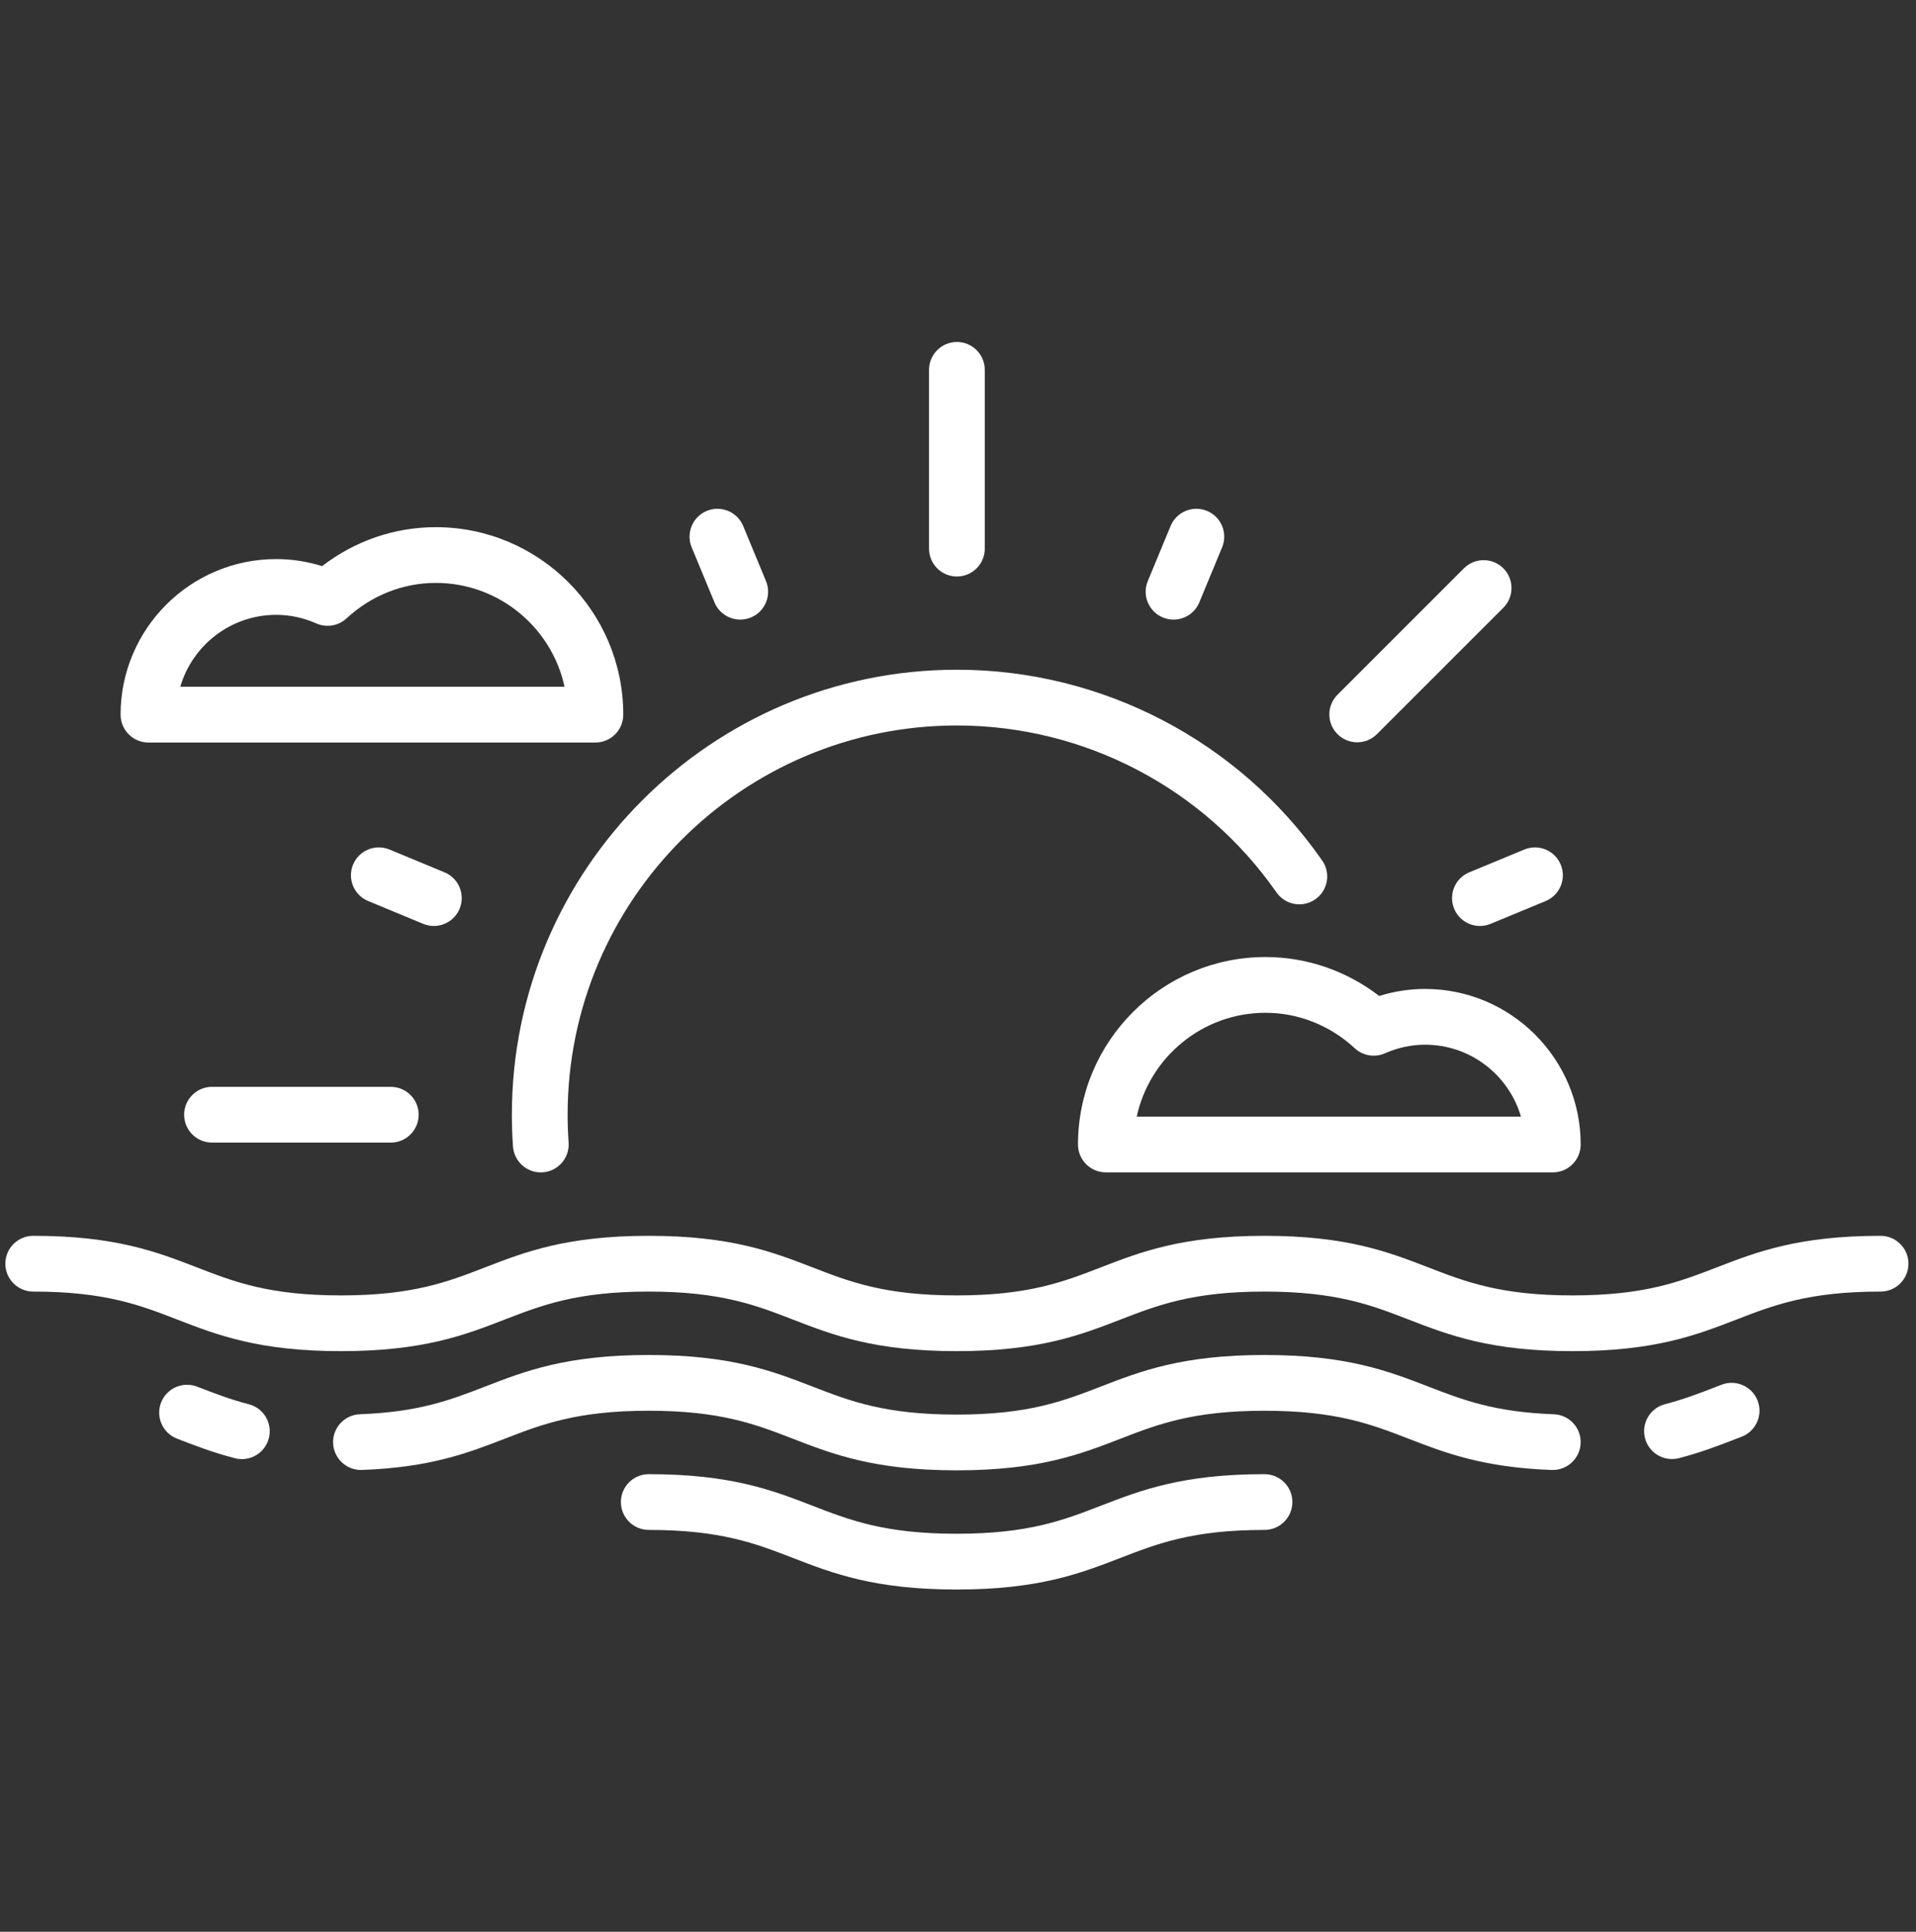 <svg width="121" height="122" viewBox="0 0 121 122" fill="none" xmlns="http://www.w3.org/2000/svg">
<rect x="0" y="0" width="121" height="122" fill="#333333" stroke="none"/>
<g clip-path="url(#clip0)">
<path d="M118.762 78.049C113.57 78.049 110.942 79.066 108.4 80.049C106.057 80.955 103.844 81.812 99.309 81.812C94.775 81.812 92.561 80.956 90.218 80.049C87.677 79.066 85.048 78.049 79.856 78.049C74.668 78.049 72.041 79.066 69.501 80.049C67.159 80.956 64.948 81.812 60.417 81.812C55.884 81.812 53.672 80.956 51.33 80.049C48.789 79.066 46.162 78.049 40.971 78.049C35.783 78.049 33.156 79.066 30.616 80.049C28.275 80.956 26.063 81.812 21.532 81.812C17.003 81.812 14.792 80.956 12.451 80.049C9.912 79.066 7.286 78.049 2.098 78.049C1.126 78.049 0.338 78.837 0.338 79.809C0.338 80.781 1.126 81.57 2.098 81.57C6.628 81.57 8.839 82.426 11.18 83.332C13.719 84.316 16.345 85.333 21.532 85.333C26.721 85.333 29.348 84.316 31.888 83.332C34.229 82.426 36.441 81.57 40.971 81.57C45.504 81.57 47.716 82.426 50.059 83.332C52.599 84.316 55.227 85.333 60.417 85.333C65.606 85.333 68.232 84.316 70.772 83.332C73.114 82.426 75.325 81.57 79.856 81.57C84.391 81.57 86.604 82.426 88.947 83.333C91.489 84.316 94.117 85.333 99.309 85.333C104.501 85.333 107.129 84.316 109.671 83.333C112.014 82.426 114.228 81.57 118.762 81.57C119.734 81.57 120.523 80.781 120.523 79.809C120.523 78.837 119.734 78.049 118.762 78.049Z" fill="white"/>
<path d="M110.998 88.461C110.648 87.554 109.628 87.102 108.722 87.452L108.401 87.576C107.341 87.986 106.34 88.373 105.148 88.683C104.207 88.927 103.643 89.888 103.887 90.829C104.093 91.622 104.807 92.147 105.59 92.147C105.737 92.147 105.885 92.129 106.034 92.09C107.421 91.73 108.565 91.287 109.671 90.859L109.988 90.737C110.895 90.387 111.347 89.368 110.998 88.461Z" fill="white"/>
<path d="M98.126 89.318C94.37 89.183 92.353 88.402 90.217 87.576C87.675 86.592 85.047 85.575 79.855 85.575C74.666 85.575 72.04 86.593 69.5 87.576C67.159 88.482 64.947 89.339 60.416 89.339C55.883 89.339 53.671 88.482 51.329 87.576C48.788 86.592 46.161 85.575 40.97 85.575C35.782 85.575 33.155 86.592 30.615 87.576C28.485 88.401 26.472 89.18 22.731 89.317C21.759 89.353 21.001 90.169 21.036 91.141C21.072 92.113 21.889 92.869 22.86 92.836C27.192 92.677 29.579 91.753 31.887 90.859C34.228 89.953 36.44 89.096 40.971 89.096C45.503 89.096 47.715 89.953 50.058 90.859C52.599 91.843 55.226 92.86 60.416 92.86C65.605 92.86 68.231 91.843 70.772 90.859C73.113 89.953 75.325 89.097 79.856 89.097C84.39 89.097 86.603 89.953 88.947 90.86C91.26 91.755 93.652 92.68 97.999 92.837C98.965 92.871 99.787 92.113 99.822 91.141C99.857 90.169 99.098 89.353 98.126 89.318Z" fill="white"/>
<path d="M79.856 93.102C74.668 93.102 72.041 94.119 69.501 95.103C67.159 96.009 64.948 96.865 60.417 96.865C55.884 96.865 53.672 96.009 51.33 95.103C48.789 94.119 46.162 93.102 40.971 93.102C39.999 93.102 39.211 93.89 39.211 94.863C39.211 95.835 39.999 96.623 40.971 96.623C45.504 96.623 47.716 97.48 50.059 98.386C52.6 99.37 55.227 100.387 60.417 100.387C65.606 100.387 68.232 99.369 70.772 98.386C73.114 97.48 75.326 96.623 79.856 96.623C80.829 96.623 81.617 95.835 81.617 94.863C81.617 93.89 80.829 93.102 79.856 93.102Z" fill="white"/>
<path d="M15.716 88.687C14.518 88.376 13.513 87.987 12.45 87.575C11.543 87.224 10.523 87.674 10.172 88.581C9.821 89.487 10.271 90.507 11.178 90.858C12.288 91.288 13.436 91.733 14.832 92.095C14.98 92.134 15.129 92.152 15.275 92.152C16.058 92.152 16.773 91.626 16.978 90.833C17.222 89.891 16.657 88.931 15.716 88.687Z" fill="white"/>
<path d="M83.5 54.346C78.24 46.801 69.616 42.297 60.43 42.297C44.934 42.297 32.326 54.904 32.326 70.4C32.326 71.069 32.35 71.744 32.397 72.406C32.462 73.334 33.235 74.043 34.151 74.043C34.193 74.043 34.235 74.041 34.277 74.038C35.247 73.97 35.977 73.128 35.909 72.158C35.868 71.578 35.847 70.987 35.847 70.4C35.847 56.845 46.875 45.818 60.43 45.818C68.465 45.818 76.01 49.758 80.612 56.36C81.168 57.157 82.265 57.353 83.063 56.797C83.86 56.241 84.056 55.144 83.5 54.346Z" fill="white"/>
<path d="M24.68 68.64H13.389C12.417 68.64 11.629 69.429 11.629 70.401C11.629 71.373 12.417 72.161 13.389 72.161H24.68C25.652 72.161 26.44 71.373 26.44 70.401C26.44 69.429 25.652 68.64 24.68 68.64Z" fill="white"/>
<path d="M60.43 21.598C59.458 21.598 58.67 22.387 58.67 23.359V34.649C58.67 35.621 59.458 36.409 60.43 36.409C61.403 36.409 62.191 35.621 62.191 34.649V23.359C62.191 22.387 61.403 21.598 60.43 21.598Z" fill="white"/>
<path d="M94.94 35.892C94.252 35.205 93.138 35.205 92.45 35.892L84.467 43.876C83.779 44.563 83.779 45.678 84.467 46.365C84.811 46.709 85.261 46.881 85.712 46.881C86.162 46.881 86.613 46.709 86.956 46.365L94.94 38.382C95.627 37.694 95.627 36.58 94.94 35.892Z" fill="white"/>
<path d="M48.374 36.697L46.934 33.22C46.562 32.322 45.532 31.895 44.634 32.267C43.736 32.639 43.309 33.669 43.681 34.567L45.121 38.044C45.402 38.722 46.058 39.131 46.749 39.131C46.973 39.131 47.201 39.088 47.422 38.997C48.32 38.625 48.746 37.595 48.374 36.697Z" fill="white"/>
<path d="M98.564 54.605C98.192 53.707 97.162 53.281 96.263 53.653L92.787 55.093C91.888 55.465 91.462 56.495 91.834 57.393C92.114 58.071 92.77 58.48 93.461 58.48C93.686 58.48 93.914 58.437 94.134 58.346L97.611 56.906C98.509 56.533 98.936 55.504 98.564 54.605Z" fill="white"/>
<path d="M76.226 32.267C75.328 31.895 74.298 32.322 73.926 33.22L72.486 36.697C72.114 37.595 72.54 38.625 73.439 38.997C73.659 39.088 73.887 39.131 74.112 39.131C74.803 39.131 75.458 38.722 75.739 38.044L77.179 34.567C77.551 33.669 77.125 32.639 76.226 32.267Z" fill="white"/>
<path d="M28.074 55.093L24.597 53.652C23.698 53.28 22.669 53.707 22.297 54.605C21.924 55.504 22.351 56.533 23.249 56.905L26.726 58.346C26.947 58.437 27.175 58.48 27.399 58.48C28.09 58.48 28.746 58.071 29.026 57.393C29.398 56.494 28.972 55.465 28.074 55.093Z" fill="white"/>
<path d="M27.52 33.294C24.92 33.294 22.409 34.16 20.34 35.754C19.398 35.459 18.426 35.309 17.44 35.309C12.023 35.309 7.615 39.717 7.615 45.134C7.615 46.107 8.403 46.895 9.376 46.895H37.601C38.573 46.895 39.361 46.107 39.361 45.134C39.361 38.605 34.05 33.294 27.52 33.294ZM11.386 43.374C12.15 40.752 14.575 38.831 17.44 38.831C18.308 38.831 19.161 39.013 19.977 39.373C20.62 39.657 21.37 39.532 21.885 39.054C23.442 37.61 25.444 36.814 27.521 36.814C31.504 36.814 34.843 39.629 35.653 43.374H11.386Z" fill="white"/>
<path d="M89.999 62.458C89.013 62.458 88.042 62.607 87.1 62.902C85.031 61.308 82.519 60.442 79.919 60.442C73.39 60.442 68.078 65.754 68.078 72.282C68.078 73.255 68.866 74.043 69.839 74.043H98.064C99.036 74.043 99.824 73.255 99.824 72.282C99.824 66.865 95.417 62.458 89.999 62.458ZM71.787 70.522C72.597 66.777 75.935 63.963 79.919 63.963C81.996 63.963 83.997 64.758 85.555 66.202C86.07 66.68 86.82 66.805 87.463 66.522C88.279 66.161 89.132 65.979 89.999 65.979C92.865 65.979 95.289 67.9 96.053 70.522H71.787Z" fill="white"/>
</g>
<defs>
<clipPath id="clip0">
<rect width="120.185" height="120.185" fill="white" transform="translate(0.338 0.9)"/>
</clipPath>
</defs>
</svg>
